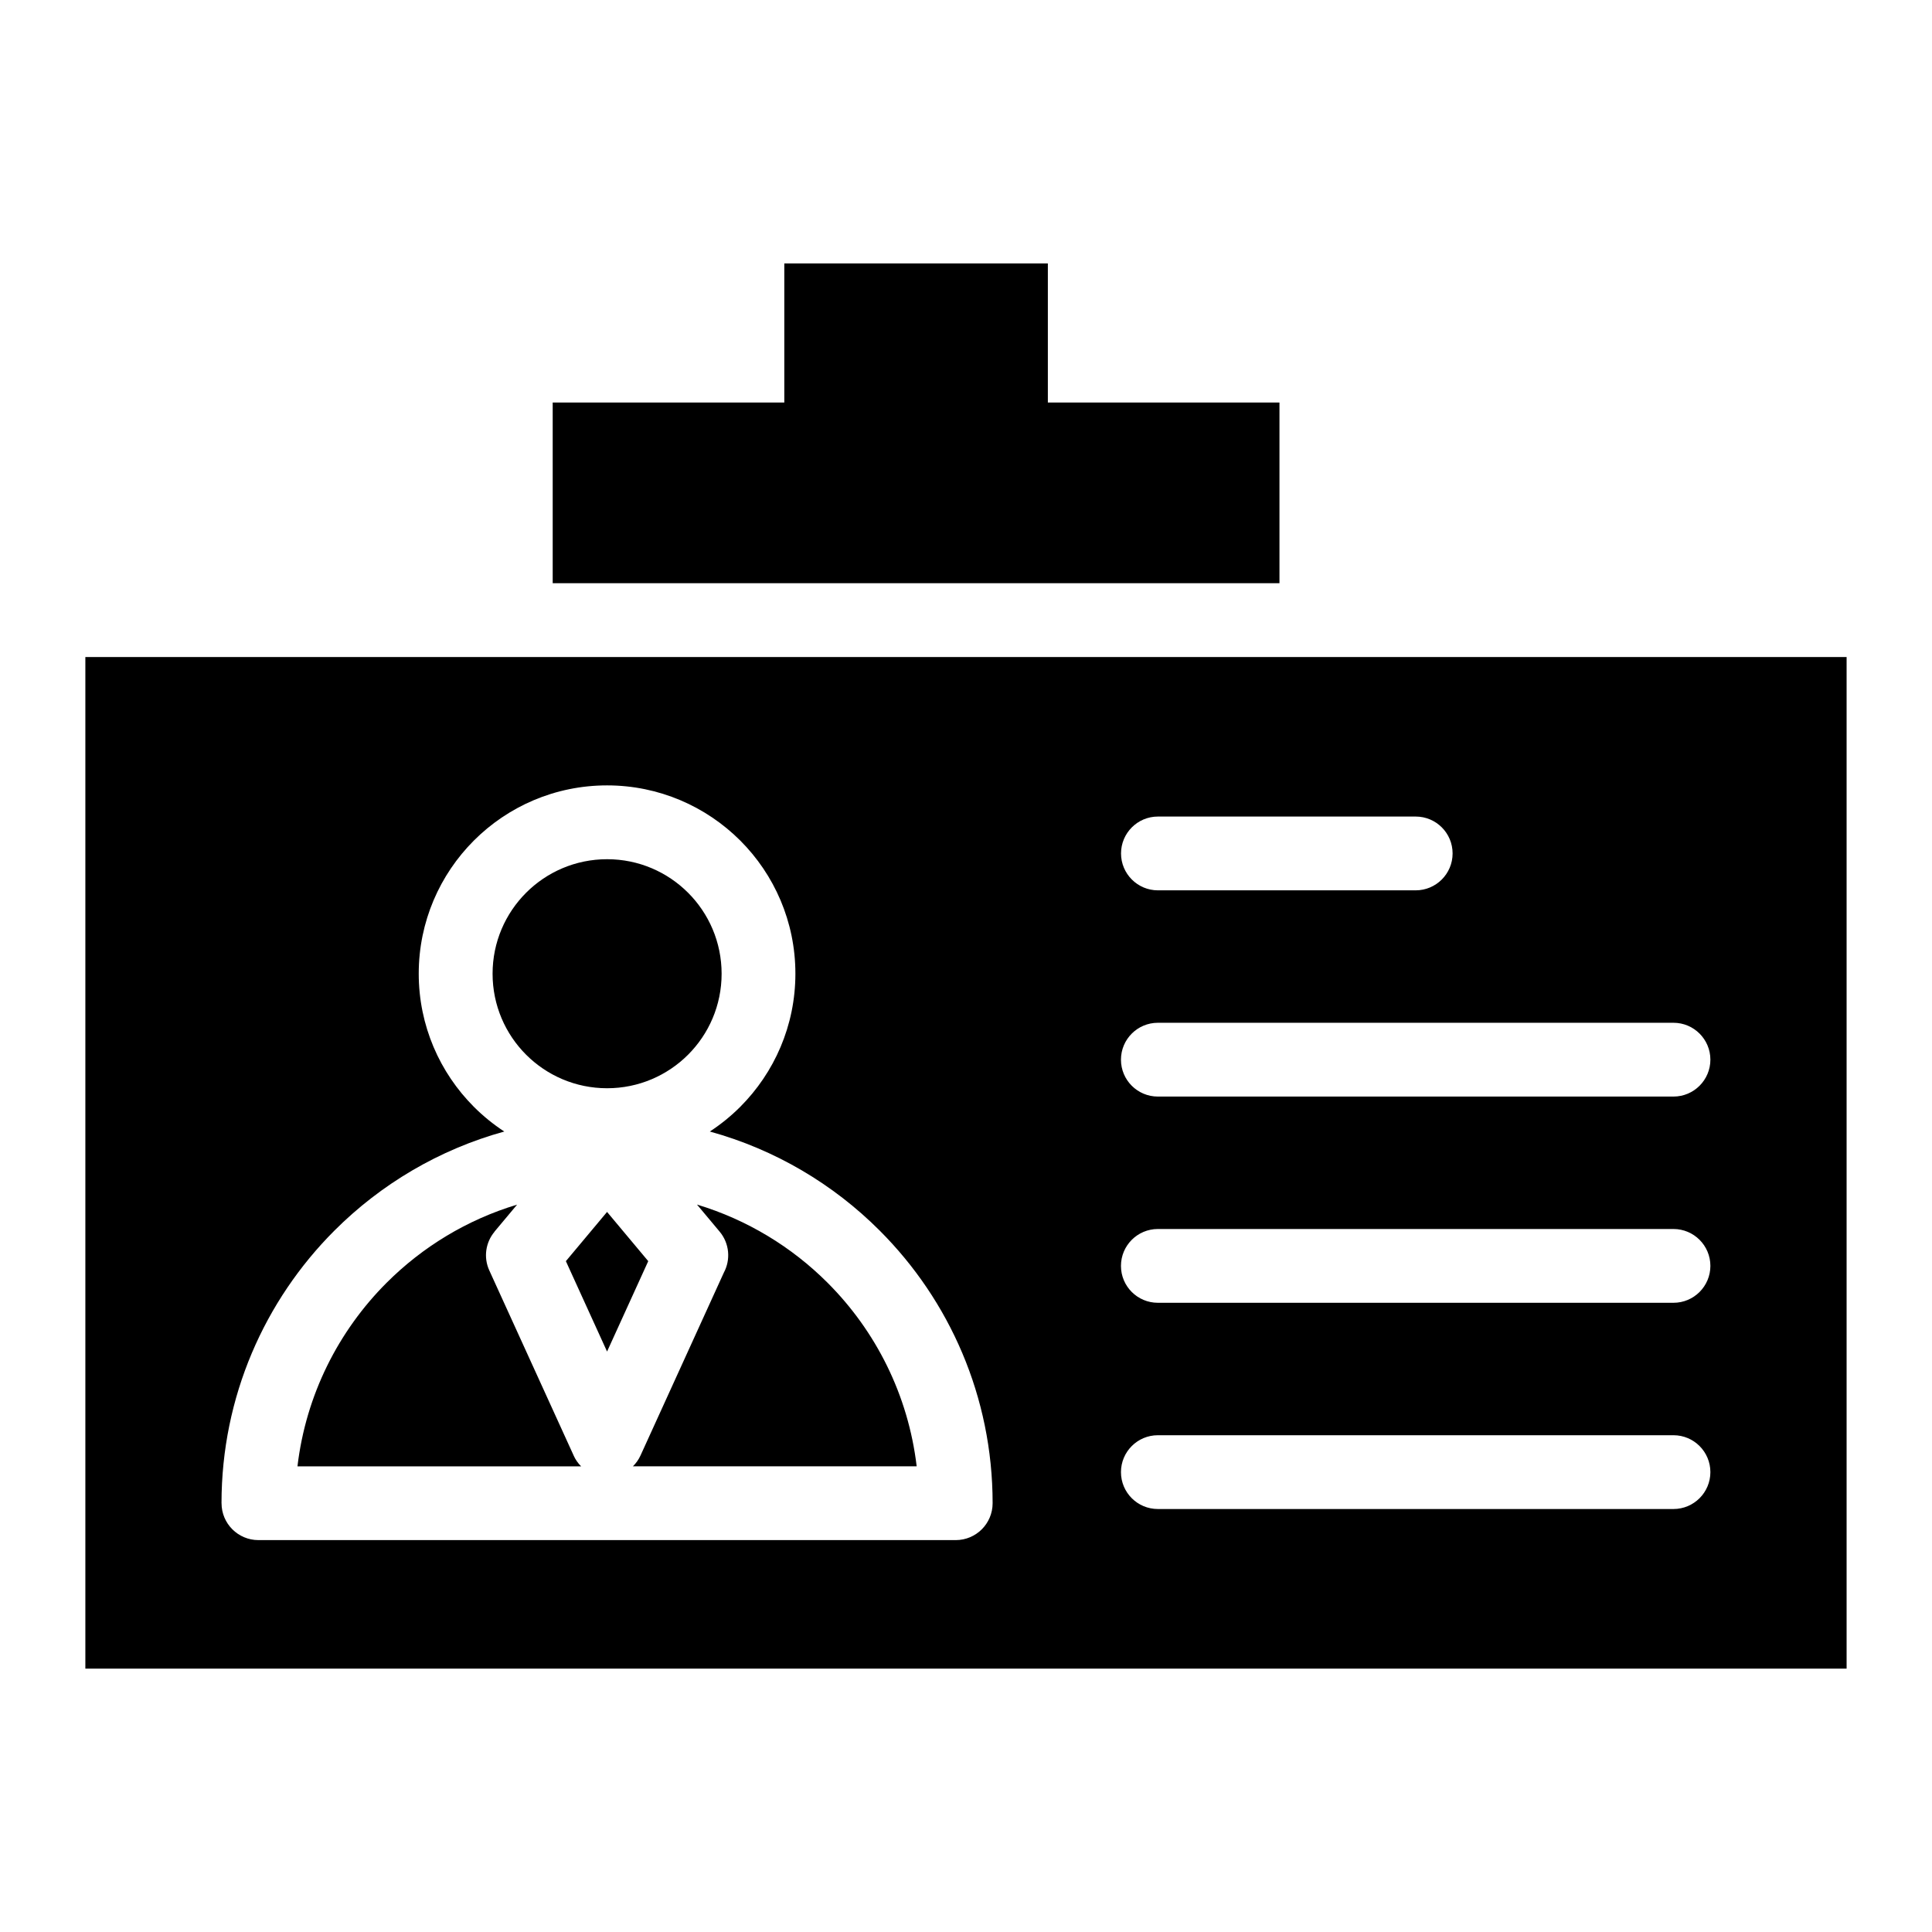 <?xml version="1.0" encoding="UTF-8"?>
<!-- Uploaded to: SVG Repo, www.svgrepo.com, Generator: SVG Repo Mixer Tools -->
<svg fill="#000000" width="800px" height="800px" version="1.1" viewBox="144 144 512 512" xmlns="http://www.w3.org/2000/svg">
 <path d="m166.62 318.12h466.75v268.09h-466.75zm123.85-67.441h61.379v-36.863h69.844v36.863h61.379v47.883h-192.6zm14.418 121.02c-8.387 0-15.977 3.402-21.461 8.887-5.488 5.488-8.887 13.074-8.887 21.461s3.402 15.977 8.887 21.461c5.488 5.488 13.074 8.887 21.461 8.887s15.977-3.402 21.461-8.887c5.488-5.488 8.887-13.074 8.887-21.461 0-8.375-3.402-15.977-8.887-21.461-5.488-5.488-13.074-8.887-21.461-8.887zm214.29-11.305c5.394 0 9.777 4.367 9.777 9.777 0 5.394-4.383 9.777-9.777 9.777h-68.316c-5.394 0-9.777-4.383-9.777-9.777s4.383-9.777 9.777-9.777zm68.316 54.652c5.394 0 9.777 4.383 9.777 9.777 0 5.394-4.383 9.777-9.777 9.777h-136.65c-5.394 0-9.777-4.367-9.777-9.777 0-5.394 4.383-9.777 9.777-9.777zm0 54.652c5.394 0 9.777 4.383 9.777 9.777 0 5.394-4.383 9.777-9.777 9.777h-136.65c-5.394 0-9.777-4.367-9.777-9.777 0-5.394 4.383-9.777 9.777-9.777zm0 54.652c5.394 0 9.777 4.383 9.777 9.777s-4.383 9.777-9.777 9.777h-136.65c-5.394 0-9.777-4.367-9.777-9.777 0-5.394 4.383-9.777 9.777-9.777zm-384.79 18.016c0-28.219 11.441-53.762 29.926-72.246 12.316-12.316 27.75-21.492 45.012-26.254-2.918-1.906-5.609-4.098-8.055-6.543-9.023-9.039-14.617-21.508-14.617-35.293 0-13.77 5.594-26.254 14.617-35.277 9.039-9.039 21.508-14.617 35.293-14.617 13.77 0 26.254 5.594 35.293 14.617 9.023 9.023 14.617 21.508 14.617 35.277 0 13.785-5.594 26.254-14.617 35.293-2.449 2.449-5.152 4.641-8.055 6.543 17.277 4.762 32.707 13.934 45.012 26.254 18.484 18.484 29.926 44.027 29.926 72.246 0 5.394-4.367 9.777-9.777 9.777h-184.79c-5.394 0-9.777-4.367-9.777-9.777zm93.316-12.652-22.34-49.016c-1.617-3.523-0.953-7.512 1.391-10.293l-0.016-0.016 5.984-7.148c-13.227 3.977-25.059 11.184-34.582 20.707-12.785 12.785-21.387 29.746-23.625 48.652h75.18c-0.848-0.832-1.512-1.812-1.996-2.871zm32.707-66.473 5.984 7.148c2.629 3.144 2.949 7.465 1.117 10.867l-22.082 48.457c-0.5 1.102-1.195 2.07-2.012 2.871h75.195c-2.238-18.906-10.836-35.867-23.625-48.652-9.523-9.523-21.355-16.715-34.582-20.707zm-34.762 14.977 10.914 23.957 10.914-23.957-10.914-13.043z" fill-rule="evenodd"/>
</svg>